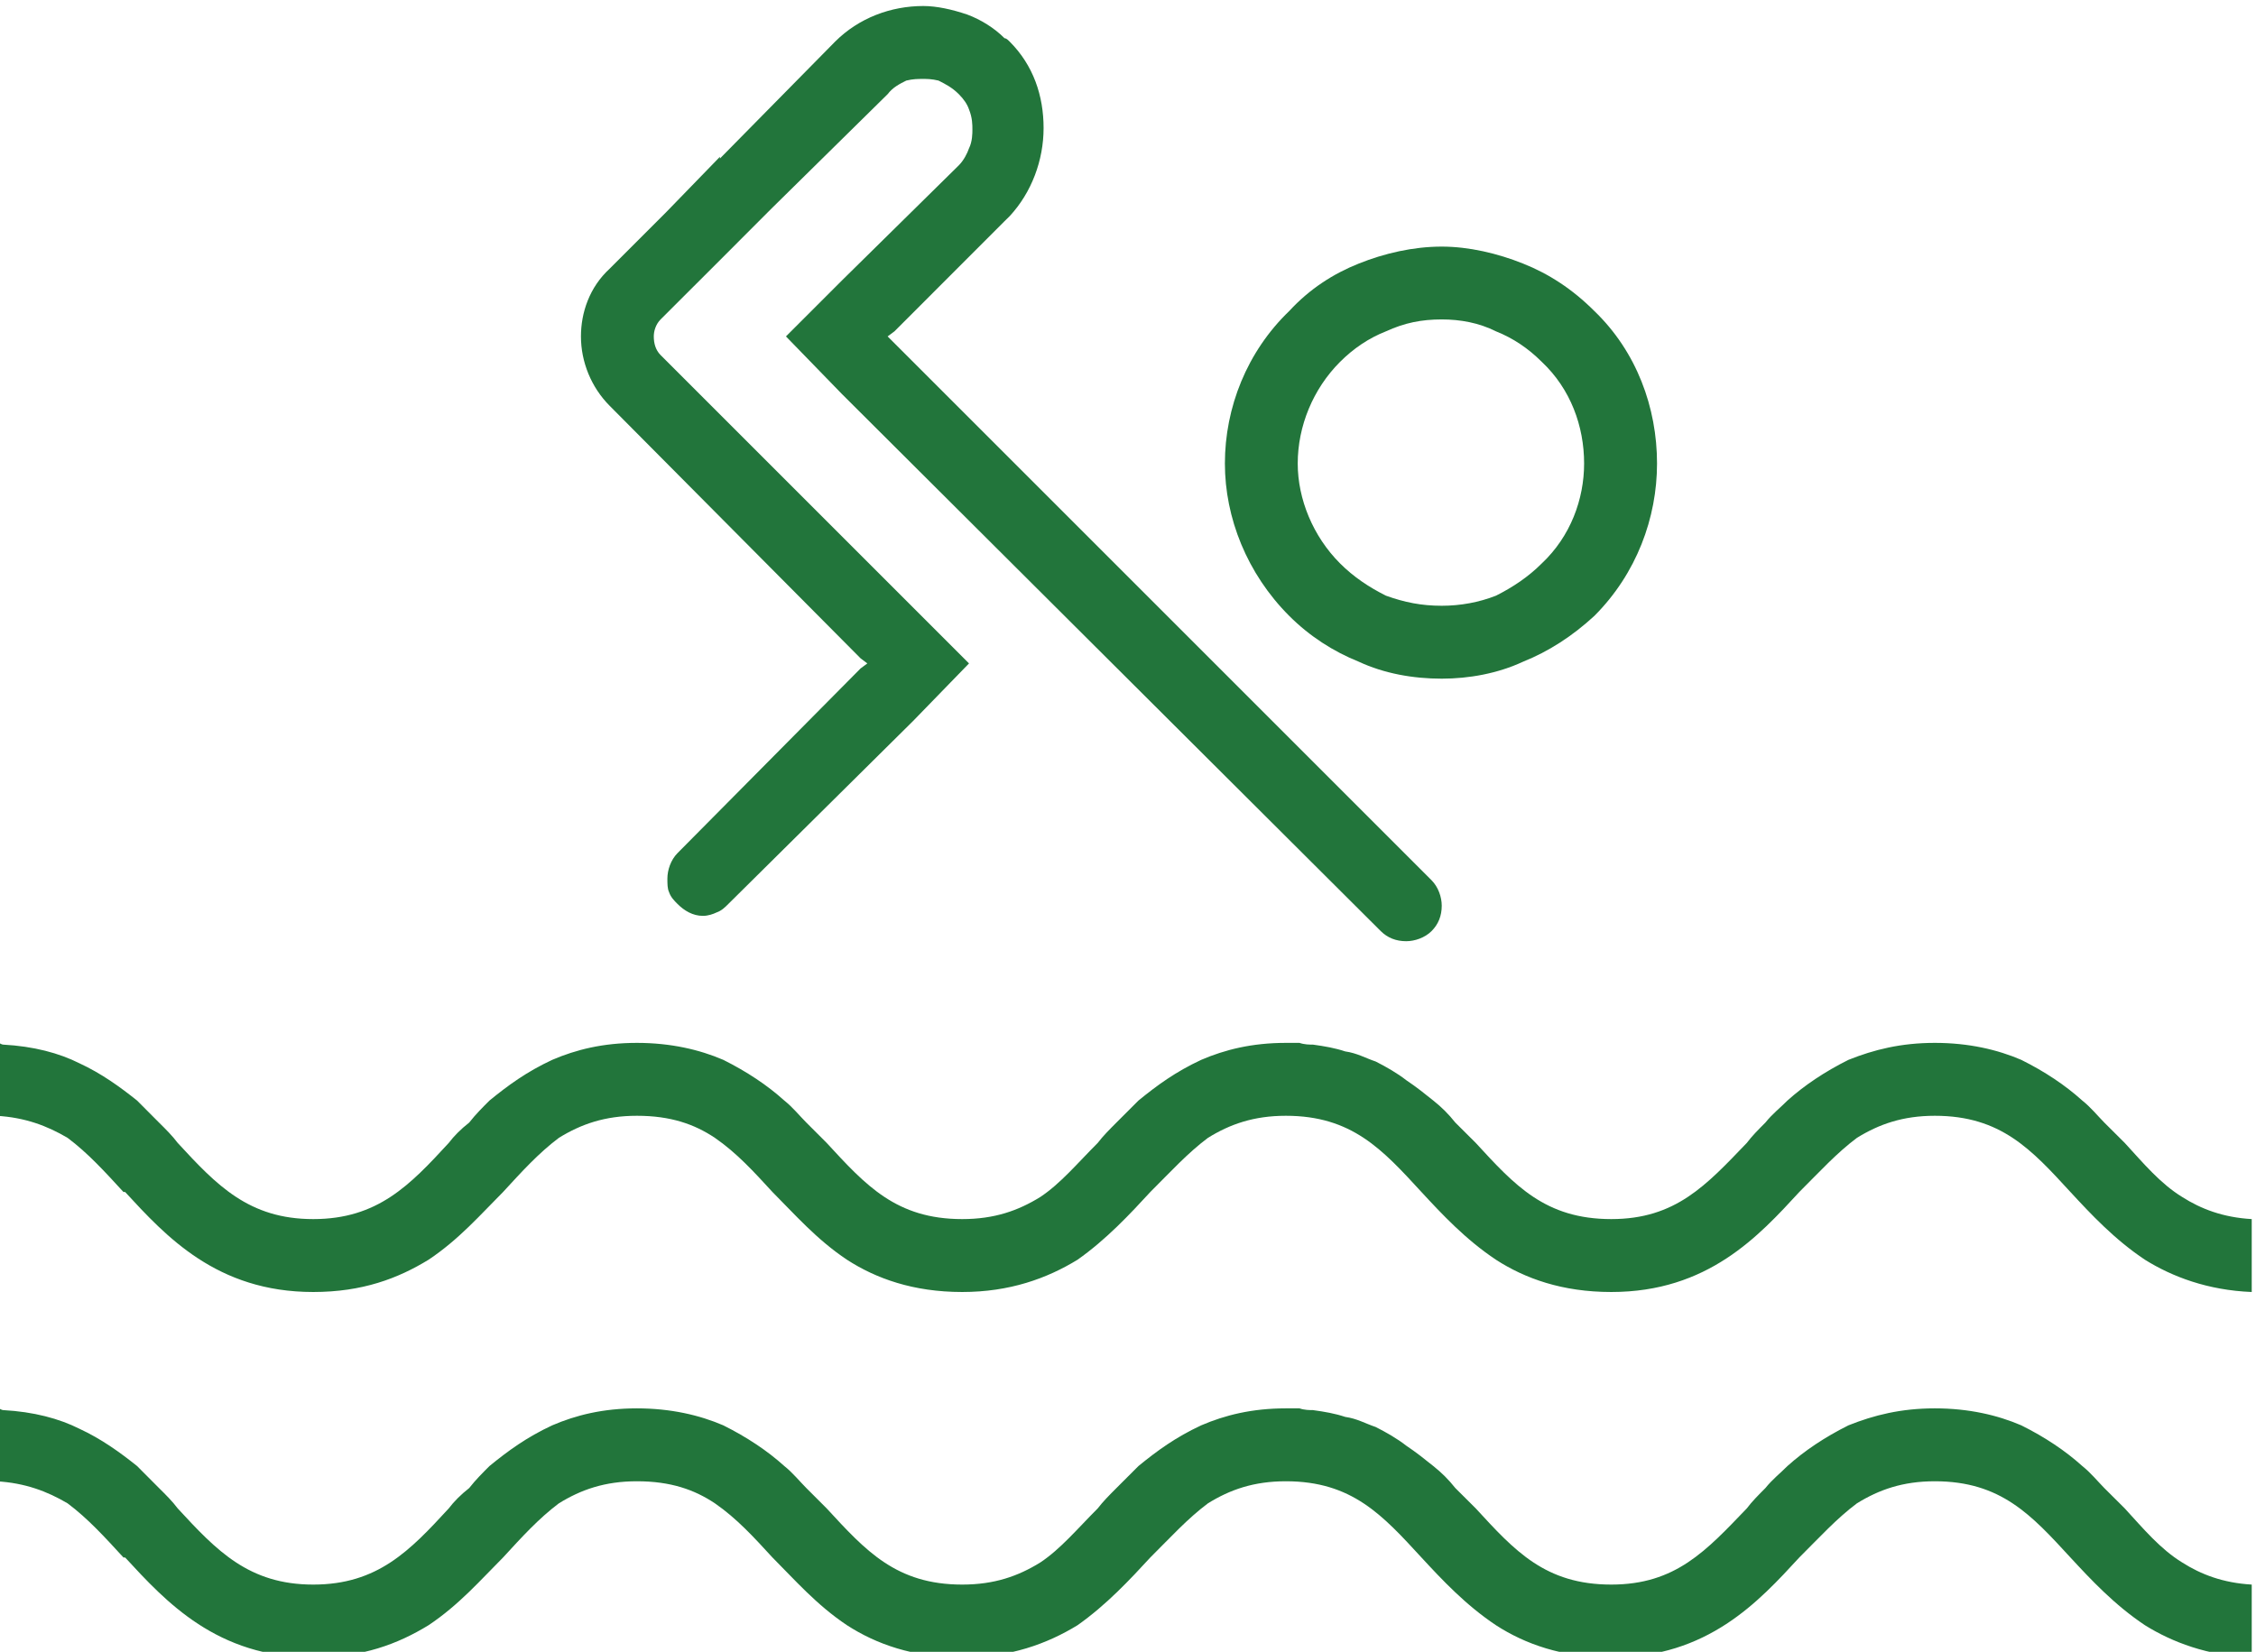 <?xml version="1.0" encoding="UTF-8" standalone="no"?>
<!-- Created with Inkscape (http://www.inkscape.org/) -->

<svg
   version="1.1"
   id="svg2"
   width="32.742"
   height="23.978"
   viewBox="0 0 32.742 23.978"
   sodipodi:docname="Piktogramy ARCHE.pdf"
   xmlns:inkscape="http://www.inkscape.org/namespaces/inkscape"
   xmlns:sodipodi="http://sodipodi.sourceforge.net/DTD/sodipodi-0.dtd"
   xmlns="http://www.w3.org/2000/svg"
   xmlns:svg="http://www.w3.org/2000/svg">
  <defs
     id="defs6" />
  <sodipodi:namedview
     id="namedview4"
     pagecolor="#ffffff"
     bordercolor="#000000"
     borderopacity="0.25"
     inkscape:showpageshadow="2"
     inkscape:pageopacity="0.0"
     inkscape:pagecheckerboard="0"
     inkscape:deskcolor="#d1d1d1"
     showgrid="false" />
  <g
     id="g10"
     inkscape:groupmode="layer"
     inkscape:label="Page 1"
     transform="matrix(1.333,0,0,-1.333,-214.398,348.884)">
    <path
       d="m 170.208,254.449 -1.993,-2.011 c -0.073,-0.074 -0.11,-0.184 -0.11,-0.277 0,-0.055 0,-0.11 0.018,-0.147 0.019,-0.056 0.056,-0.093 0.092,-0.129 0.074,-0.074 0.167,-0.13 0.277,-0.13 0.056,0 0.111,0.019 0.148,0.037 0.055,0.019 0.092,0.056 0.129,0.093 l 2.011,1.992 0.609,0.627 -0.609,0.609 -2.749,2.749 c -0.055,0.055 -0.074,0.129 -0.074,0.203 0,0.055 0.019,0.129 0.074,0.185 l 0.609,0.608 0.59,0.591 1.273,1.254 c 0.056,0.074 0.129,0.111 0.203,0.148 0.074,0.018 0.129,0.018 0.185,0.018 0.037,0 0.092,0 0.166,-0.018 0.073,-0.037 0.147,-0.074 0.221,-0.148 0.055,-0.055 0.092,-0.11 0.111,-0.166 0.037,-0.092 0.037,-0.166 0.037,-0.221 0,-0.037 0,-0.129 -0.037,-0.203 -0.019,-0.055 -0.056,-0.129 -0.111,-0.185 l -1.273,-1.254 -0.609,-0.609 0.609,-0.627 5.867,-5.849 c 0.074,-0.073 0.166,-0.11 0.277,-0.11 0.092,0 0.203,0.037 0.276,0.11 0.074,0.074 0.111,0.166 0.111,0.277 0,0.092 -0.037,0.203 -0.111,0.277 l -5.848,5.848 -0.074,0.074 0.074,0.055 1.199,1.2 c 0.019,0.018 0.037,0.037 0.056,0.055 0.239,0.258 0.369,0.609 0.369,0.959 0,0.351 -0.111,0.683 -0.369,0.941 -0.019,0.019 -0.037,0.037 -0.056,0.037 -0.11,0.111 -0.258,0.203 -0.406,0.258 -0.166,0.056 -0.332,0.093 -0.479,0.093 -0.351,0 -0.701,-0.129 -0.96,-0.388 l -1.254,-1.273 v 0.019 l -0.591,-0.609 -0.609,-0.609 c -0.221,-0.203 -0.313,-0.48 -0.313,-0.738 0,-0.277 0.111,-0.553 0.313,-0.756 l 2.731,-2.749 0.074,-0.056 z"
       style="fill:#22753b;fill-opacity:1;fill-rule:nonzero;stroke:none"
       id="path50"
       inkscape:export-filename="arche/path50.svg"
       inkscape:export-xdpi="96"
       inkscape:export-ydpi="96" />
    <path
       d="m 174.876,255.021 c 0.221,-0.221 0.48,-0.387 0.756,-0.498 0.277,-0.129 0.591,-0.185 0.904,-0.185 0.296,0 0.609,0.056 0.886,0.185 0.277,0.111 0.535,0.277 0.775,0.498 0.461,0.461 0.683,1.07 0.683,1.66 0,0.609 -0.222,1.218 -0.683,1.661 -0.24,0.24 -0.498,0.406 -0.775,0.516 -0.277,0.111 -0.59,0.185 -0.886,0.185 -0.313,0 -0.627,-0.074 -0.904,-0.185 -0.276,-0.11 -0.535,-0.276 -0.756,-0.516 -0.461,-0.443 -0.701,-1.052 -0.701,-1.661 0,-0.59 0.24,-1.199 0.701,-1.66 z m 0.553,2.767 c 0.148,0.148 0.314,0.259 0.499,0.332 0.203,0.093 0.387,0.13 0.608,0.13 0.203,0 0.406,-0.037 0.591,-0.13 0.184,-0.073 0.35,-0.184 0.498,-0.332 0.314,-0.295 0.461,-0.701 0.461,-1.107 0,-0.387 -0.147,-0.793 -0.461,-1.088 -0.148,-0.148 -0.314,-0.258 -0.498,-0.351 -0.185,-0.073 -0.388,-0.11 -0.591,-0.11 -0.221,0 -0.405,0.037 -0.608,0.11 -0.185,0.093 -0.351,0.203 -0.499,0.351 -0.295,0.295 -0.461,0.701 -0.461,1.088 0,0.406 0.166,0.812 0.461,1.107"
       style="fill:#22753b;fill-opacity:1;fill-rule:nonzero;stroke:none"
       id="path52" />
    <path
       d="m 162.183,248.748 v 0 h 0.018 c 0.443,-0.48 0.997,-1.089 2.048,-1.089 0.535,0 0.923,0.148 1.255,0.351 0.332,0.221 0.572,0.498 0.812,0.738 0.203,0.221 0.387,0.424 0.608,0.59 0.24,0.148 0.499,0.24 0.849,0.24 0.369,0 0.627,-0.092 0.849,-0.24 0.24,-0.166 0.424,-0.369 0.627,-0.59 0.24,-0.24 0.48,-0.517 0.812,-0.738 0.314,-0.203 0.719,-0.351 1.254,-0.351 0.517,0 0.923,0.148 1.255,0.351 0.314,0.221 0.572,0.498 0.793,0.738 0.222,0.221 0.406,0.424 0.628,0.59 0.239,0.148 0.498,0.24 0.848,0.24 0.72,0 1.052,-0.369 1.476,-0.83 0.222,-0.24 0.48,-0.517 0.812,-0.738 0.314,-0.203 0.72,-0.351 1.255,-0.351 1.051,0 1.605,0.609 2.047,1.089 0.222,0.221 0.406,0.424 0.628,0.59 0.24,0.148 0.498,0.24 0.848,0.24 0.72,0 1.052,-0.369 1.476,-0.83 0.222,-0.24 0.48,-0.517 0.812,-0.738 0.295,-0.184 0.683,-0.332 1.162,-0.351 v 0.794 c -0.313,0.018 -0.553,0.111 -0.756,0.24 -0.24,0.147 -0.424,0.369 -0.627,0.59 l -0.222,0.221 c -0.073,0.074 -0.147,0.166 -0.24,0.24 -0.184,0.166 -0.405,0.314 -0.664,0.443 -0.258,0.111 -0.572,0.185 -0.941,0.185 -0.369,0 -0.664,-0.074 -0.941,-0.185 -0.258,-0.129 -0.479,-0.277 -0.664,-0.443 -0.073,-0.074 -0.166,-0.147 -0.24,-0.24 -0.073,-0.073 -0.147,-0.147 -0.202,-0.221 -0.443,-0.461 -0.775,-0.83 -1.476,-0.83 -0.72,0 -1.052,0.369 -1.476,0.83 l -0.222,0.221 c -0.074,0.093 -0.147,0.166 -0.24,0.24 -0.092,0.074 -0.184,0.148 -0.295,0.222 -0.092,0.073 -0.221,0.147 -0.332,0.203 -0.111,0.037 -0.203,0.092 -0.332,0.11 -0.111,0.037 -0.221,0.056 -0.351,0.074 -0.036,0 -0.092,0 -0.147,0.019 h -0.148 c -0.369,0 -0.664,-0.074 -0.922,-0.185 -0.277,-0.129 -0.48,-0.277 -0.683,-0.443 -0.074,-0.074 -0.147,-0.147 -0.24,-0.24 -0.073,-0.073 -0.147,-0.147 -0.203,-0.221 -0.221,-0.221 -0.405,-0.443 -0.627,-0.59 -0.24,-0.148 -0.498,-0.24 -0.849,-0.24 -0.719,0 -1.051,0.369 -1.476,0.83 l -0.221,0.221 c -0.074,0.074 -0.147,0.166 -0.24,0.24 -0.184,0.166 -0.406,0.314 -0.664,0.443 -0.258,0.111 -0.572,0.185 -0.941,0.185 -0.369,0 -0.664,-0.074 -0.922,-0.185 -0.277,-0.129 -0.48,-0.277 -0.683,-0.443 -0.074,-0.074 -0.148,-0.147 -0.221,-0.24 -0.093,-0.073 -0.166,-0.147 -0.222,-0.221 -0.424,-0.461 -0.775,-0.83 -1.476,-0.83 -0.701,0 -1.051,0.369 -1.476,0.83 -0.055,0.074 -0.129,0.148 -0.203,0.221 -0.092,0.093 -0.166,0.166 -0.239,0.24 -0.185,0.148 -0.388,0.295 -0.628,0.406 -0.221,0.111 -0.498,0.185 -0.83,0.203 -0.018,0 -0.037,0.019 -0.055,0.019 h -0.019 v -0.794 c 0.314,-0.018 0.554,-0.11 0.775,-0.24 0.222,-0.166 0.406,-0.369 0.609,-0.59"
       style="fill:#22753b;fill-opacity:1;fill-rule:nonzero;stroke:none"
       id="path54" />
    <path
       d="m 162.183,244.768 v 0 h 0.018 c 0.443,-0.48 0.997,-1.089 2.048,-1.089 0.535,0 0.923,0.148 1.255,0.351 0.332,0.221 0.572,0.498 0.812,0.738 0.203,0.221 0.387,0.424 0.608,0.59 0.24,0.148 0.499,0.24 0.849,0.24 0.369,0 0.627,-0.092 0.849,-0.24 0.24,-0.166 0.424,-0.369 0.627,-0.59 0.24,-0.24 0.48,-0.517 0.812,-0.738 0.314,-0.203 0.719,-0.351 1.254,-0.351 0.517,0 0.923,0.148 1.255,0.351 0.314,0.221 0.572,0.498 0.793,0.738 0.222,0.221 0.406,0.424 0.628,0.59 0.239,0.148 0.498,0.24 0.848,0.24 0.72,0 1.052,-0.369 1.476,-0.83 0.222,-0.24 0.48,-0.517 0.812,-0.738 0.314,-0.203 0.72,-0.351 1.255,-0.351 1.051,0 1.605,0.609 2.047,1.089 0.222,0.221 0.406,0.424 0.628,0.59 0.24,0.148 0.498,0.24 0.848,0.24 0.72,0 1.052,-0.369 1.476,-0.83 0.222,-0.24 0.48,-0.517 0.812,-0.738 0.295,-0.184 0.683,-0.332 1.162,-0.351 v 0.794 c -0.313,0.018 -0.553,0.111 -0.756,0.24 -0.24,0.147 -0.424,0.369 -0.627,0.59 -0.074,0.074 -0.148,0.148 -0.222,0.221 -0.073,0.074 -0.147,0.166 -0.24,0.24 -0.184,0.166 -0.405,0.314 -0.664,0.443 -0.258,0.111 -0.572,0.185 -0.941,0.185 -0.369,0 -0.664,-0.074 -0.941,-0.185 -0.258,-0.129 -0.479,-0.277 -0.664,-0.443 -0.073,-0.074 -0.166,-0.147 -0.24,-0.24 -0.073,-0.073 -0.147,-0.147 -0.202,-0.221 -0.443,-0.461 -0.775,-0.83 -1.476,-0.83 -0.72,0 -1.052,0.369 -1.476,0.83 -0.074,0.074 -0.148,0.148 -0.222,0.221 -0.074,0.093 -0.147,0.166 -0.24,0.24 -0.092,0.074 -0.184,0.148 -0.295,0.222 -0.092,0.073 -0.221,0.147 -0.332,0.203 -0.111,0.037 -0.203,0.092 -0.332,0.11 -0.111,0.037 -0.221,0.056 -0.351,0.074 -0.036,0 -0.092,0 -0.147,0.019 h -0.148 c -0.369,0 -0.664,-0.074 -0.922,-0.185 -0.277,-0.129 -0.48,-0.277 -0.683,-0.443 -0.074,-0.074 -0.147,-0.147 -0.24,-0.24 -0.073,-0.073 -0.147,-0.147 -0.203,-0.221 -0.221,-0.221 -0.405,-0.443 -0.627,-0.59 -0.24,-0.148 -0.498,-0.24 -0.849,-0.24 -0.719,0 -1.051,0.369 -1.476,0.83 -0.073,0.074 -0.147,0.148 -0.221,0.221 -0.074,0.074 -0.147,0.166 -0.24,0.24 -0.184,0.166 -0.406,0.314 -0.664,0.443 -0.258,0.111 -0.572,0.185 -0.941,0.185 -0.369,0 -0.664,-0.074 -0.922,-0.185 -0.277,-0.129 -0.48,-0.277 -0.683,-0.443 -0.074,-0.074 -0.148,-0.147 -0.221,-0.24 -0.093,-0.073 -0.166,-0.147 -0.222,-0.221 -0.424,-0.461 -0.775,-0.83 -1.476,-0.83 -0.701,0 -1.051,0.369 -1.476,0.83 -0.055,0.074 -0.129,0.148 -0.203,0.221 -0.092,0.093 -0.166,0.166 -0.239,0.24 -0.185,0.148 -0.388,0.295 -0.628,0.406 -0.221,0.111 -0.498,0.185 -0.83,0.203 -0.018,0 -0.037,0.019 -0.055,0.019 h -0.019 v -0.794 c 0.314,-0.018 0.554,-0.11 0.775,-0.24 0.222,-0.166 0.406,-0.369 0.609,-0.59"
       style="fill:#22753b;fill-opacity:1;fill-rule:nonzero;stroke:none"
       id="path56" />
  </g>
</svg>

